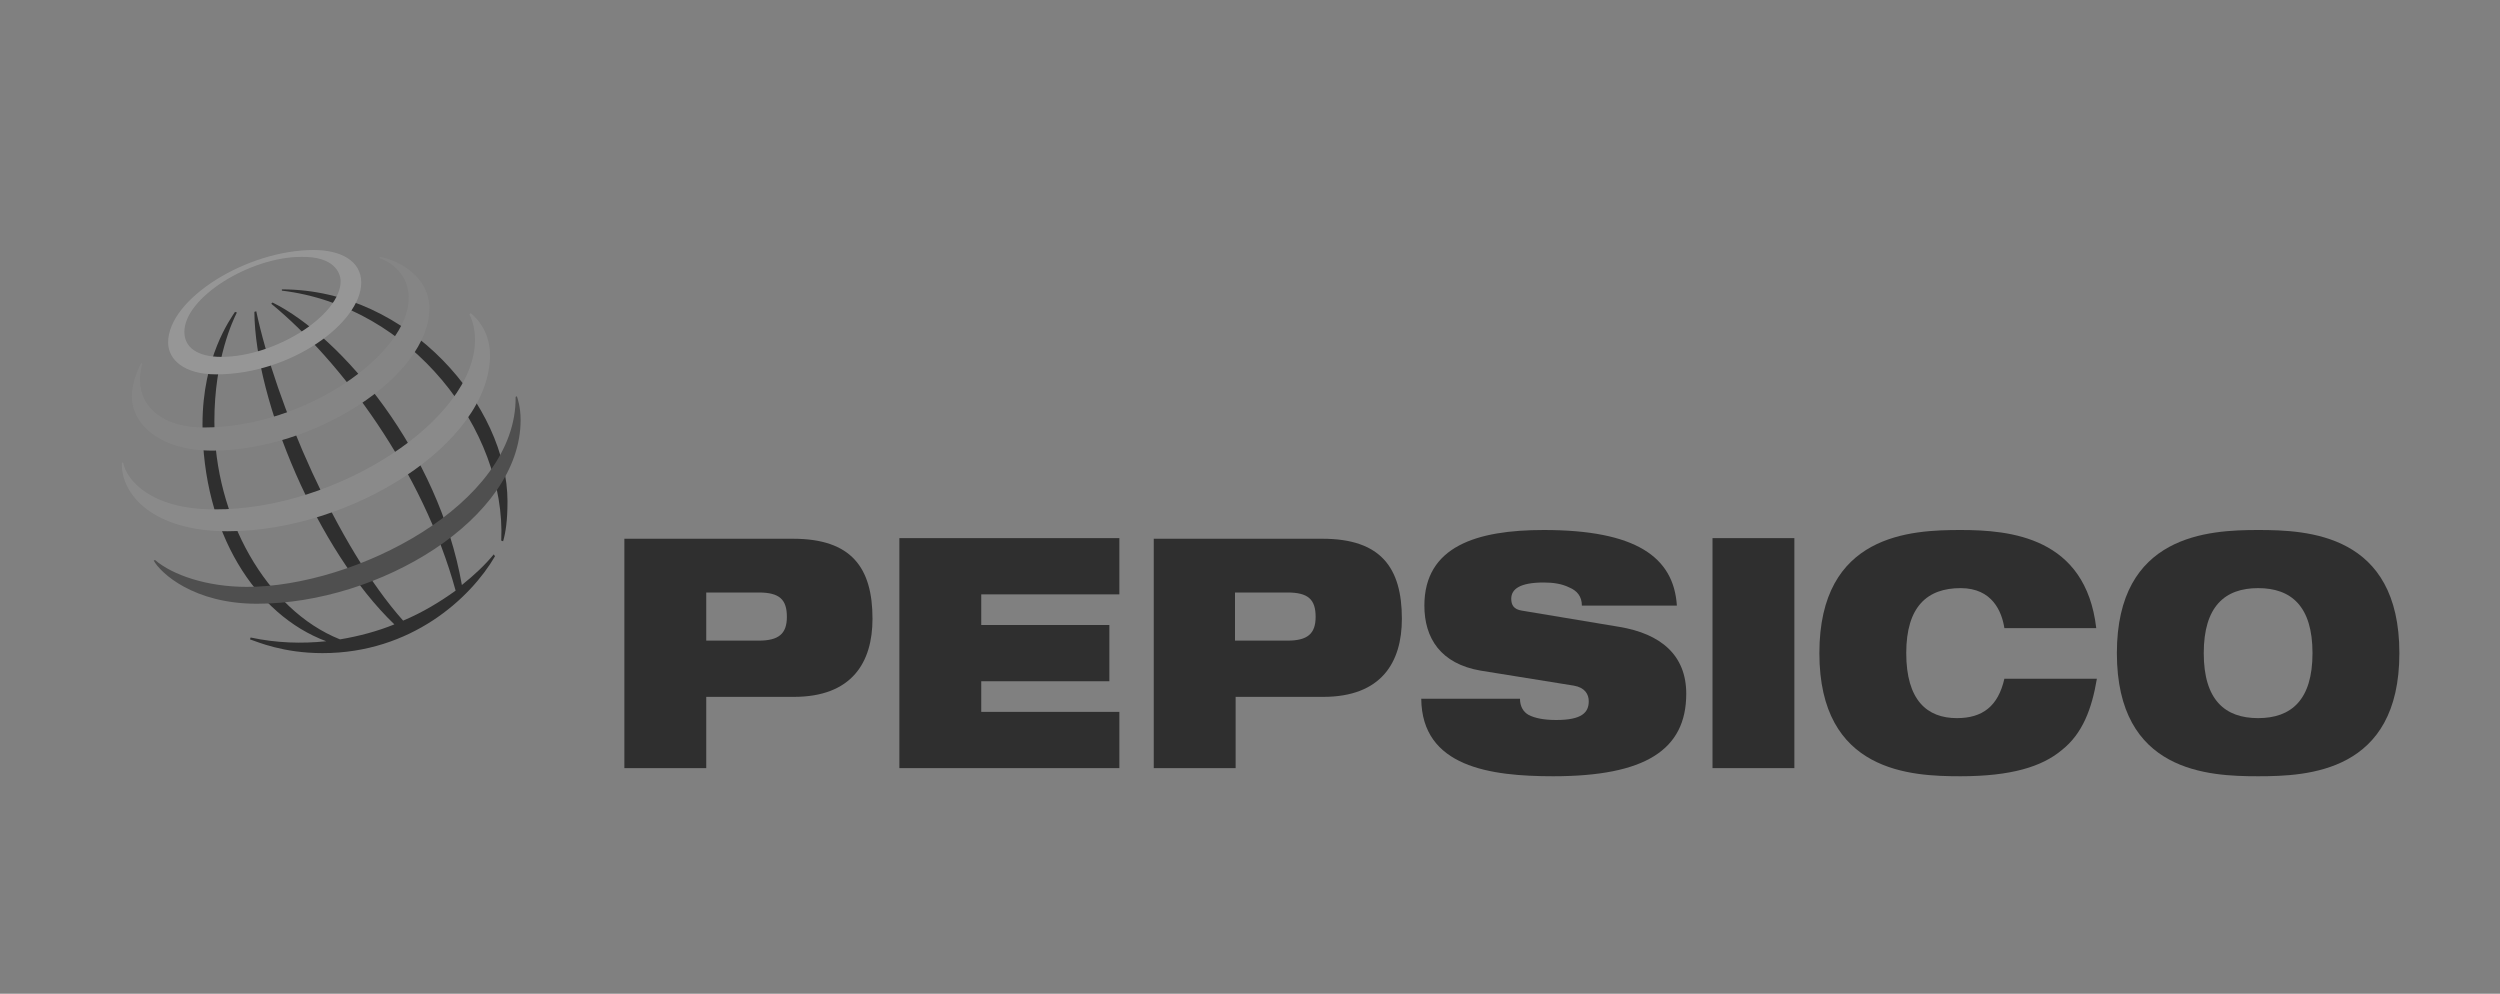 <?xml version="1.0" encoding="utf-8"?>
<!-- Generator: Adobe Illustrator 21.0.2, SVG Export Plug-In . SVG Version: 6.00 Build 0)  -->
<svg version="1.1" id="Layer_1" xmlns="http://www.w3.org/2000/svg" xmlns:xlink="http://www.w3.org/1999/xlink" x="0px" y="0px"
	 viewBox="0 0 400 159" style="enable-background:new 0 0 400 159;" xml:space="preserve">
<rect x="0" y="0" width="400" height="159" fill="#808080" stroke="none"/>
<style type="text/css">
	.st0{fill:#FFFFFF;}
	.st1{fill-rule:evenodd;clip-rule:evenodd;fill:#2F2F2F;}
	.st2{fill-rule:evenodd;clip-rule:evenodd;fill:#969696;}
	.st3{fill-rule:evenodd;clip-rule:evenodd;fill:#858585;}
	.st4{fill-rule:evenodd;clip-rule:evenodd;fill:#8A8A8A;}
	.st5{fill-rule:evenodd;clip-rule:evenodd;fill:#4F4F4F;}
</style>
<path class="st0" d="M-386.6,410.2"/>
<g>
	<path class="st1" d="M113,94.8h8.4c3.3,0,4.5,1.1,4.5,3.9c0,2.7-1.3,3.8-4.5,3.8H113V94.8L113,94.8z M99.9,122.9H113v-11.4h14
		c9.3,0,12.6-5.5,12.6-12.5c0-8.2-3.4-12.8-12.7-12.8h-27V122.9L99.9,122.9z"/>
	<polygon class="st1" points="143.9,86.1 179.1,86.1 179.1,95.1 157,95.1 157,100 177.5,100 177.5,109 157,109 157,113.9 
		179.1,113.9 179.1,122.9 143.9,122.9 143.9,86.1 	"/>
	<path class="st1" d="M197.6,94.8h8.4c3.3,0,4.5,1.1,4.5,3.9c0,2.7-1.3,3.8-4.5,3.8h-8.4V94.8L197.6,94.8z M184.6,122.9h13.1v-11.4
		h14c9.3,0,12.6-5.5,12.6-12.5c0-8.2-3.4-12.8-12.7-12.8h-27V122.9L184.6,122.9z"/>
	<path class="st1" d="M236.9,107.3c-6.4-1.1-9-5.2-9-10.4c0-9.5,8.4-12.1,19.1-12.1c14.7,0,20.8,4.3,21.3,12.1h-15.2
		c0-1.5-0.8-2.4-2-2.9c-1.2-0.6-2.6-0.8-4.1-0.8c-3.9,0-5.2,1.1-5.2,2.6c0,1,0.4,1.7,1.7,1.9l15.6,2.6c6.6,1.1,10.7,4.5,10.7,10.7
		c0,9-6.6,13.2-21.3,13.2c-10.1,0-21-1.5-21.1-12.4h15.8c0,1.2,0.5,2.1,1.4,2.6c1,0.5,2.4,0.8,4.4,0.8c4.1,0,5.2-1.2,5.2-3
		c0-1.1-0.6-2.2-2.4-2.5L236.9,107.3L236.9,107.3z"/>
	<polygon class="st1" points="274,86.1 287.1,86.1 287.1,122.9 274,122.9 274,86.1 	"/>
	<path class="st1" d="M335.5,108.6c-0.8,4.8-2.3,8.8-5.6,11.4c-3.2,2.7-8.2,4.2-16.2,4.2c-7.9,0-22.6-0.6-22.6-19.7
		c0-19.1,14.7-19.7,22.6-19.7c7.9,0,20,1.1,21.7,15.7h-14.7c-0.4-2.6-1.9-6.4-7-6.4c-5.3,0-8.7,2.9-8.7,10.4
		c0,7.5,3.3,10.4,8.1,10.4c4.1,0,6.6-1.9,7.6-6.3H335.5L335.5,108.6z"/>
	<path class="st1" d="M352.6,104.5c0-7.5,3.4-10.4,8.7-10.4c5.3,0,8.7,2.9,8.7,10.4c0,7.5-3.4,10.4-8.7,10.4
		C356,114.9,352.6,112,352.6,104.5L352.6,104.5z M338.7,104.5c0,19.1,14.7,19.7,22.6,19.7c7.9,0,22.6-0.6,22.6-19.7
		c0-19.1-14.7-19.7-22.6-19.7C353.4,84.8,338.7,85.5,338.7,104.5L338.7,104.5z"/>
	<path class="st1" d="M80.2,86.5C81,68.8,65.8,49,45.1,46.5l0-0.2c20.5,0,36.1,18.9,36.1,33.9c0,3.1-0.3,5-0.7,6.4L80.2,86.5
		L80.2,86.5z M79,88.7c-1.4,1.7-3.1,3.3-5.1,4.9c-3.7-21.2-19.3-39.8-30.3-45.2l-0.2,0.2c11.1,9.1,24.3,26.8,29.5,45.9
		c-2.5,1.8-5.3,3.5-8.4,4.8C53.9,87.4,44.1,64.4,41,49.8l-0.3,0.1c0.1,14.2,10.1,38.2,22.4,50c-2.7,1.1-5.7,1.9-8.7,2.4
		c-11.8-4.7-20.1-19.6-20.1-34.9c0-10,3-16.2,3.6-17.4l-0.3-0.1c-0.7,1.1-5.2,7.2-5.2,18c0,17.3,8.5,30.5,19.8,34.7
		c-3.9,0.4-7.9,0.3-12.1-0.6l-0.1,0.3c1.2,0.4,5.3,2.2,11.6,2.2c14.2,0,23.7-8.8,27.6-15.5L79,88.7L79,88.7z"/>
	<path class="st2" d="M50.2,40c-10.7,0-23.3,7.8-23.3,14.8c0,2.7,2.5,5.1,7.7,5.1c12,0,23.2-8.3,23.2-14.7
		C57.8,41.8,54.6,40,50.2,40L50.2,40z M54.5,45c0,5.4-10.4,12.1-19.1,12.1c-3.8,0-5.9-1.5-5.9-4c0-5.5,10.5-12,18.7-12
		C53.5,41,54.5,43.7,54.5,45L54.5,45z"/>
	<path class="st3" d="M22.6,58.1c-0.3,0.5-1.5,2.9-1.5,5.3c0,4.5,4.5,8.7,12.9,8.7c16.1,0,34.7-11.8,34.7-22.8
		c0-4.9-4.7-7.6-7.9-8.2l-0.1,0.2c1,0.3,4.7,2,4.7,6.4c0,8.8-16.4,20.7-32.8,20.7c-6.3,0-10.2-3.1-10.2-7.6c0-1.4,0.3-2.4,0.4-2.6
		L22.6,58.1L22.6,58.1z"/>
	<path class="st4" d="M75.3,50.1c0.4,0.3,3.1,2.5,3.1,6.7c0,14.2-22.3,28.2-42,28.2c-11.8,0-17.1-5.8-16.9-11h0.2
		c0.5,2.7,4.3,7.5,14.6,7.5C54,81.6,76,67.1,76,54.4c0-2.2-0.6-3.5-0.9-4.1L75.3,50.1L75.3,50.1z"/>
	<path class="st5" d="M82.7,63.4c0.1,0.3,0.6,1.7,0.6,3.8c0,15.8-22.6,29.4-42.2,29.4c-10.1,0-15.4-4.9-16.5-6.9l0.2-0.1
		c2.8,2.4,8.3,4.3,14.7,4.3c17.3,0,43.2-13.2,43-30.4L82.7,63.4L82.7,63.4z"/>
</g>
</svg>
